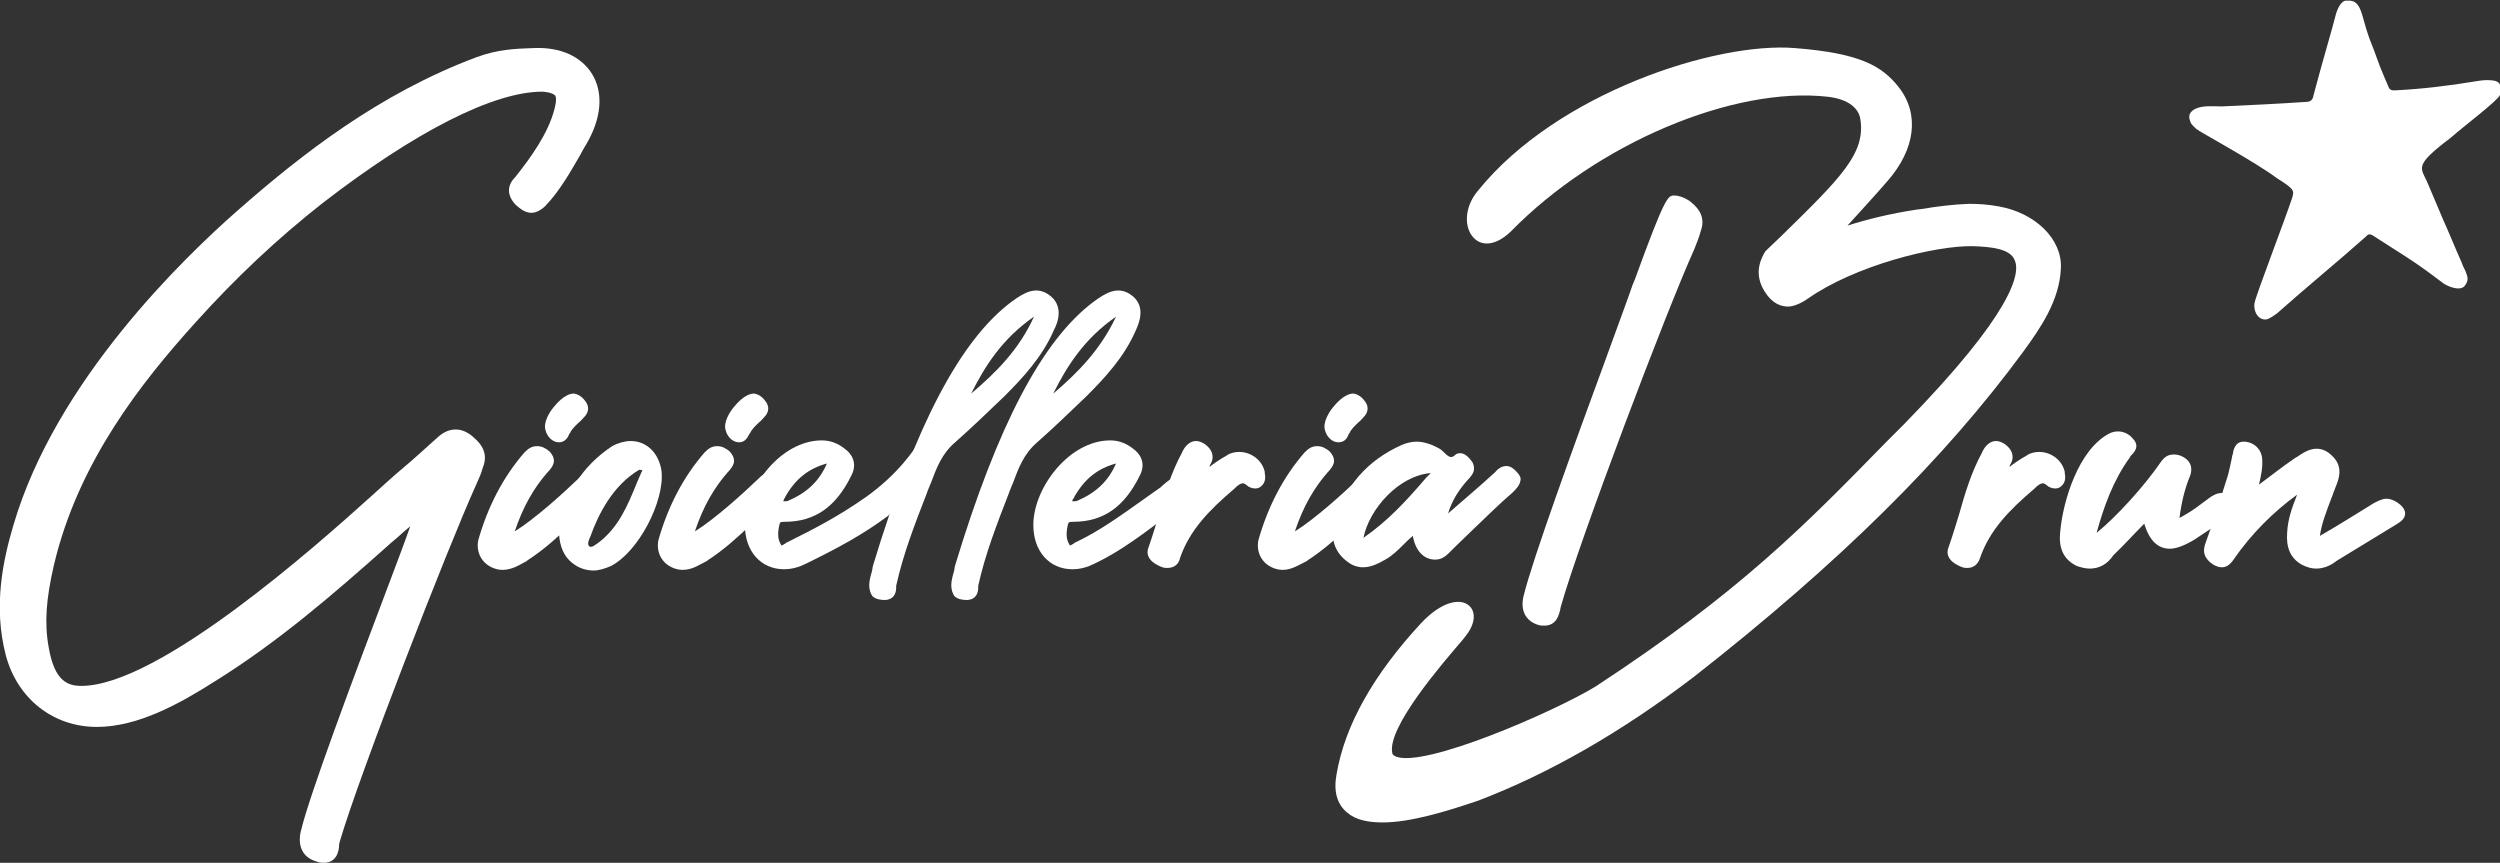 <svg xml:space="preserve" style="enable-background:new 0 0 390 134.6;" viewBox="0 0 390 134.6" y="0px" x="0px" xmlns:xlink="http://www.w3.org/1999/xlink" xmlns="http://www.w3.org/2000/svg" id="Ebene_1" version="1.1">
<rect x="0" y="0" width="390" height="134.6" fill="#333333" stroke="none"/>
<style type="text/css">
	.st0{fill:#FFFFFF;}
</style>
<g>
	<g>
		<g>
			<g>
				<g>
					<path d="M306.9,88.6c-0.2,0-0.6,0-1-0.2c-2.2-0.9-2.3-2.2-1.9-3.1c0.6-1.7,1.1-3.4,1.6-5c0.9-3.2,1.9-6.6,3.6-9.7
						c0.2-0.5,0.9-1.8,2.2-1.8c0.5,0,0.9,0.2,1.4,0.5l0.1,0.1c1.3,1,1.2,2.2,0.8,2.9c-0.1,0.2-0.2,0.3-0.2,0.5c0,0,0,0.1-0.1,0.1
						c0.9-0.7,1.8-1.3,2.7-1.8c0.5-0.4,1.3-0.6,2-0.6c1.9,0,3.6,1.3,4,3.1v0.2c0.1,0.5,0.2,1.4-0.5,2c-0.3,0.3-0.6,0.4-1,0.4
						c-0.5,0-1-0.2-1.3-0.5c-0.4-0.3-0.5-0.3-0.7-0.3s-0.7,0.3-1,0.6l-0.2,0.2c-4,3.4-7,6.5-8.5,10.8
						C308.6,88,307.9,88.6,306.9,88.6z" class="st0"></path>
				</g>
				<g>
					<path d="M326,88.7c-0.7,0-1.4-0.2-2-0.4c-2.1-1-2.9-2.8-2.6-5.4c0.4-4.6,2.8-12.8,7.7-15.3
						c0.4-0.2,0.9-0.3,1.3-0.3c1.1,0,1.9,0.6,2.3,1.1c1.2,1.2,0.2,2.2-0.2,2.6c-0.1,0.1-0.2,0.2-0.2,0.3c-2.7,3.7-4.1,7.8-5.2,11.7
						v0.1c3.2-2.6,7.5-7.4,9.9-10.9c0.6-0.9,1.2-1.3,2.1-1.3c0.5,0,1,0.1,1.5,0.4c1.8,1,1.2,2.7,0.9,3.3l0,0
						c-0.7,1.8-1.2,3.8-1.5,6.2c1.3-0.7,2.4-1.4,3.4-2.2c0.4-0.3,0.7-0.5,1.1-0.8l0.1-0.1c0.6-0.4,1.2-0.8,2.1-0.8
						c1.2,0,2.1,0.6,2.4,1.5c0.3,1.2-0.7,1.8-1.1,2c-1.9,1.3-3.9,2.6-5.7,3.8c-1.5,0.9-2.8,1.4-3.8,1.4c-1.9,0-3.2-1.3-4-3.9
						c-1.7,1.7-3.2,3.4-4.8,4.9C328.7,88.1,327.4,88.7,326,88.7z" class="st0"></path>
				</g>
				<g>
					<path d="M361.3,88.7c-0.7,0-1.4-0.2-2.2-0.6c-1.8-1-2.5-2.7-2.3-5.1c0.1-1.9,0.7-3.7,1.5-5.7v-0.1
						c-3.7,2.7-7.1,6.1-9.8,10c-0.7,1.1-1.4,1.3-1.9,1.3s-0.9-0.2-1.3-0.4c-1.4-0.9-1.8-2-1.2-3.5c1.3-3.5,2.4-7.1,3.5-10.6
						c0.1-0.4,0.2-0.9,0.3-1.3c0.1-0.5,0.2-1,0.3-1.4c0-0.1,0-0.2,0.1-0.4c0.1-0.6,0.3-2,1.7-2c1.5,0,2.8,1.1,2.9,2.7
						c0.1,1.4-0.2,2.7-0.5,4c2-1.5,3.8-2.9,5.7-4.2l0.2-0.1c0.9-0.6,1.9-1.3,3.1-1.3c0.9,0,1.7,0.4,2.4,1.1c1.8,1.7,1.1,3.6,0.5,5
						l-0.1,0.3c-0.2,0.4-0.3,0.9-0.5,1.3c-0.7,1.9-1.5,3.8-1.8,5.9c2.6-1.5,5.5-3.3,8.4-5.1c0.6-0.3,1.3-0.7,2-0.7
						c0.5,0,1.1,0.2,1.7,0.6s1.2,1,1.2,1.7c0,0.9-0.9,1.4-1.2,1.6c-2,1.2-3.9,2.4-5.9,3.6c-1.2,0.7-2.4,1.5-3.6,2.2
						C363.5,88.3,362.4,88.7,361.3,88.7z" class="st0"></path>
				</g>
			</g>
			<g>
				<g>
					<path d="M240.9,97.6c-0.2,0-0.6,0-0.9-0.1c-2-0.6-2.9-2.3-2.3-4.6c1.3-5.4,7.9-23.6,12.8-36.9
						c1.9-5.3,3.5-9.5,4.2-11.6l0.3-0.7c4.8-13.2,5.2-13.2,6.2-13.2c0.7,0,1.5,0.3,2.3,0.8c0.9,0.7,2.8,2.2,1.8,4.8
						c-0.2,0.8-0.6,1.8-1,2.8c-4.3,9.5-17.9,45.4-20.8,55.7c0,0.1-0.1,0.3-0.1,0.5C243.2,95.8,242.9,97.6,240.9,97.6
						C241,97.6,241,97.6,240.9,97.6z M261.2,32.7L261.2,32.7L261.2,32.7L261.2,32.7z" class="st0"></path>
				</g>
				<g>
					<g>
						<path d="M215.7,128.3c-2.3,0-4.2-0.4-5.5-1.5c-1.6-1.3-2.2-3.3-1.7-6c1.3-7.7,5.8-15.6,13.2-23.6
							c3.3-3.5,6.2-3.9,7.5-2.7c0.9,0.8,1.2,2.6-0.7,4.9l-0.4,0.5c-2.9,3.4-11.8,13.6-10.9,17.6c0,0.1,0.1,0.3,0.5,0.5
							c4.4,1.9,24.8-7,31.2-10.9c22.6-14.8,32.7-25.2,45.6-38.4l2.6-2.6c17-17.4,18.1-23.5,17.2-25.5c-0.7-1.8-3.6-2.1-6.6-2.2
							c-5.8-0.1-18.3,3-25.7,8.2c-0.7,0.5-1.6,1-2.7,1.2c-0.9,0.1-2.3-0.1-3.5-1.6c-1.8-2.3-1.9-4.6-0.4-7l0.2-0.2l2.3-2.2
							c9.3-9.1,13.2-12.9,12.3-18.3c-0.1-0.7-0.8-2.9-5-3.4c-14.8-1.7-36.1,7.3-49.5,21c-2.5,2.4-4.6,2.2-5.7,1.1
							c-1.6-1.5-1.7-4.8,0.6-7.5C242.9,14.5,267.7,6.5,280,7.5c10.2,0.8,13.6,2.8,16.2,6.1c3.3,4.2,2.6,9.7-1.8,14.7
							c-1.9,2.2-4.3,4.8-6.2,6.9c3.1-1,6.8-1.9,10.8-2.5l0.8-0.1c2.4-0.4,4.8-0.7,7.3-0.8c1.6,0,3.1,0.1,4.7,0.4
							c5.7,1,9.9,5.1,9.7,9.6c-0.2,5.1-3.2,9.4-5.9,13.1c-12.2,16.6-28.5,32.8-51.5,50.8c-11.3,8.6-22.5,15-33.5,19.2l0,0
							C225.6,126.6,220,128.3,215.7,128.3z" class="st0"></path>
					</g>
				</g>
			</g>
		</g>
		<g>
			<g>
				<path d="M50.5,134.6c-0.2,0-0.6,0-1.1-0.2c-2.2-0.6-3.1-2.5-2.4-5c1.3-5.4,8.1-23.6,13.1-36.8
					c1.7-4.5,3.1-8.2,3.9-10.5c-1,0.8-1.9,1.7-2.9,2.5c-9.3,8.3-17.8,15.6-27.6,21.7c-5.5,3.5-12,7.1-18.4,7.1
					c-6.8,0-12.4-4.4-14.2-11.2c-2-7.7-0.4-14.9,1.2-20.3c6.6-22.5,26.6-41.7,34.9-49c9.9-8.7,22.1-18.3,37.4-24
					c3.3-1.2,5.9-1.3,8.8-1.4c4.2-0.2,7.5,1.3,9.2,4.1c1.8,3,1.4,7-1,11c-0.3,0.5-0.6,1-0.9,1.6c-1.4,2.4-3.1,5.5-5.4,7.9
					c-0.7,0.7-1.5,1.1-2.2,1.1c-1.1,0-1.9-0.8-2.4-1.2c-0.7-0.7-1.1-1.5-1.1-2.3s0.4-1.5,1-2.1c2.3-2.9,5.1-6.7,6.1-10.6
					c0.4-1.5,0.2-2,0.1-2.1s-0.5-0.5-2-0.6c-7.6,0-19.8,6.2-34.3,17.4c-7,5.5-13.5,11.6-19.8,18.6C22.2,59.5,12.2,72,8.4,88.2
					c-1.2,5.2-1.5,9-0.8,12.8c0.9,5.3,3,6,5.1,6c12.1,0,36.9-22.1,45-29.4c1.8-1.6,3.5-3.2,5.3-4.7s3.5-3.1,5.3-4.7
					c0.9-0.8,1.8-1.2,2.8-1.2c0.8,0,1.6,0.3,2.4,0.9c0.8,0.7,3,2.3,1.8,5.1c-0.2,0.8-0.6,1.7-1.1,2.8C69.9,85.3,56,121,53,131.3
					c0,0.1-0.1,0.3-0.1,0.5C52.9,132.6,52.6,134.6,50.5,134.6z" class="st0"></path>
			</g>
			<g>
				<path d="M78.4,88.9c-1.2,0-2.4-0.6-3.1-1.5s-0.9-2-0.7-3.1l0,0c1.5-5.3,3.9-9.9,7.2-13.7c0.6-0.6,1.1-1,2-1
					c0.7,0,1.3,0.3,1.9,0.8c1.4,1.5,0.4,2.5-0.2,3.2l-0.1,0.1c-2.1,2.4-3.8,5.3-5.1,9.2c3.2-2,7.5-5.9,10-8.3
					c0.3-0.3,0.8-0.8,1.5-0.8s1.3,0.4,1.7,0.8l0.1,0.1c0.5,0.6,0.8,1.2,0.7,1.8c0,0.5-0.3,1.1-0.9,1.5c-1.4,1.2-2.8,2.5-4.2,3.7
					c-2.1,2-4.4,4.1-6.9,5.7l-0.1,0.1C81.1,88.1,79.9,88.9,78.4,88.9z M87.2,69c-1.1,0-1.9-1-2.1-1.9c-0.4-1.2,0.7-2.9,1.2-3.5
					c0.4-0.5,1.8-2.2,3.2-2.2h0.1c1,0.2,1.5,0.9,1.8,1.3c0.8,1.2,0,2.1-0.3,2.4l0,0c-0.3,0.3-0.5,0.6-0.8,0.8
					c-0.5,0.5-1.1,1-1.4,1.7l-0.1,0.1C88.6,68.3,88.1,69,87.2,69z" class="st0"></path>
			</g>
			<g>
				<path d="M106.5,88.9c-1.2,0-2.4-0.6-3.1-1.5s-0.9-2-0.7-3.1l0,0c1.5-5.3,3.9-9.9,7.2-13.7c0.6-0.6,1.1-1,2-1
					c0.7,0,1.3,0.3,1.9,0.8c1.4,1.5,0.4,2.5-0.2,3.2l-0.1,0.1c-2.1,2.4-3.8,5.3-5.1,9.2c3.2-2,7.5-5.9,10-8.3
					c0.3-0.3,0.8-0.8,1.5-0.8s1.3,0.4,1.7,0.8l0.1,0.1c0.5,0.6,0.8,1.2,0.7,1.8c0,0.5-0.3,1.1-0.9,1.5c-1.4,1.2-2.8,2.5-4.2,3.7
					c-2.1,2-4.4,4.1-6.9,5.7l-0.1,0.1C109.1,88.1,108,88.9,106.5,88.9z M115.3,69c-1.1,0-1.9-1-2.1-1.9c-0.4-1.2,0.7-2.9,1.2-3.5
					c0.4-0.5,1.8-2.2,3.2-2.2h0.1c1,0.2,1.5,0.9,1.8,1.3c0.8,1.2,0,2.1-0.3,2.4l0,0c-0.3,0.3-0.5,0.6-0.8,0.8
					c-0.5,0.5-1.1,1-1.4,1.7l-0.1,0.1C116.6,68.3,116.2,69,115.3,69z" class="st0"></path>
			</g>
			<g>
				<path d="M182.1,88.6c-0.2,0-0.6,0-1-0.2c-2.2-0.9-2.3-2.2-1.9-3.1c0.6-1.7,1.1-3.4,1.6-5c0.9-3.2,1.9-6.6,3.6-9.7
					c0.2-0.5,0.9-1.8,2.2-1.8c0.5,0,0.9,0.2,1.4,0.5l0.1,0.1c1.3,1,1.2,2.2,0.8,2.9c-0.1,0.2-0.2,0.3-0.2,0.5c0,0,0,0.1-0.1,0.1
					c0.9-0.7,1.8-1.3,2.7-1.8c0.5-0.4,1.3-0.6,2-0.6c1.9,0,3.6,1.3,4,3.1v0.2c0.1,0.5,0.2,1.4-0.5,2c-0.3,0.3-0.6,0.4-1,0.4
					c-0.5,0-1-0.2-1.3-0.5c-0.4-0.3-0.5-0.3-0.7-0.3s-0.7,0.3-1,0.6l-0.2,0.2c-4,3.4-7,6.5-8.5,10.8C183.9,88,183.2,88.6,182.1,88.6
					z" class="st0"></path>
			</g>
			<g>
				<path d="M200.1,88.9c-1.2,0-2.4-0.6-3.1-1.5c-0.7-0.9-0.9-2-0.7-3.1l0,0c1.5-5.3,3.9-9.9,7.2-13.7
					c0.6-0.6,1.1-1,2-1c0.7,0,1.3,0.3,1.9,0.8c1.4,1.5,0.4,2.5-0.2,3.2l-0.1,0.1c-2.1,2.4-3.8,5.3-5.1,9.2c3.2-2,7.5-5.9,10-8.3
					c0.3-0.3,0.8-0.8,1.5-0.8s1.3,0.4,1.7,0.8l0.1,0.1c0.5,0.6,0.8,1.2,0.7,1.8c0,0.5-0.3,1.1-0.9,1.5c-1.4,1.2-2.8,2.5-4.2,3.7
					c-2.1,2-4.4,4.1-6.9,5.7l-0.1,0.1C202.7,88.1,201.5,88.9,200.1,88.9z M208.8,69c-1.1,0-1.9-1-2.1-1.9c-0.4-1.2,0.7-2.9,1.2-3.5
					c0.4-0.5,1.8-2.2,3.2-2.2h0.1c1,0.2,1.5,0.9,1.8,1.3c0.8,1.2,0,2.1-0.3,2.4l0,0c-0.3,0.3-0.5,0.6-0.8,0.8
					c-0.5,0.5-1.1,1-1.4,1.7l-0.1,0.1C210.2,68.3,209.8,69,208.8,69z" class="st0"></path>
			</g>
			<path d="M236.5,73.5c-0.3-0.3-0.8-0.8-1.5-0.8c-0.8,0-1.4,0.5-1.8,1c-2.4,2.2-4.9,4.3-7.3,6.4c0.6-2,1.7-3.8,3.4-5.6
				c0.4-0.5,1-1.2,0.4-2.4c-0.2-0.2-0.9-1.4-1.9-1.4c-0.1,0-0.5,0-0.7,0.2c-0.4,0.4-0.7,0.4-0.7,0.4c-0.3,0-0.6-0.2-1-0.6
				c-0.3-0.3-0.6-0.6-1-0.8c-1.1-0.6-2.3-1-3.4-1c-0.8,0-1.6,0.2-2.3,0.5c-5.4,2.4-9,6.5-10.6,12.3l0,0c-0.6,2.4,0.2,4.6,2.2,6
				c0.9,0.7,1.9,0.8,2.3,0.8c1.4,0,2.6-0.7,3.5-1.2c1.1-0.6,2-1.5,2.9-2.4c0.5-0.5,0.9-0.9,1.4-1.3c0.4,2.3,1.7,3.7,3.5,3.7
				c1.2,0,1.9-0.8,2.5-1.4c0.2-0.2,0.3-0.3,0.5-0.5c1-1,2-1.9,3-2.9c2-1.9,4-3.9,6.1-5.7c0.5-0.5,1.1-1.1,1.2-1.9
				C237.3,74.5,237,74,236.5,73.5z M222.5,74.5c-3,3.5-5.9,6.7-9.8,9.4c0.9-4.5,5.5-9.7,10.5-10.1L222.5,74.5z" class="st0"></path>
			<path d="M186.2,75.6c-0.7-1.2-1.5-1.4-2-1.4c-1,0-2,0.8-2.8,1.5c-0.2,0.2-0.4,0.4-0.6,0.5c-0.8,0.6-1.6,1.1-2.4,1.7
				c-3.4,2.4-6.8,4.9-10.6,6.7c-0.1,0-0.2,0.1-0.3,0.2c-0.2,0.1-0.5,0.3-0.6,0.3c0,0,0,0-0.1-0.2c-0.5-0.8-0.5-1.8-0.2-3.1
				c0.1-0.3,0.1-0.4,0.8-0.4c4.7,0,8-2.3,10.4-7.2c0.8-1.5,0.5-3-0.9-4.1c-1.1-0.9-2.3-1.4-3.7-1.4c-6.4,0-12,7.4-12,13.2
				c0,4.1,2.5,6.9,6.1,6.9c1.2,0,2.3-0.3,3.5-0.9c4.2-2,7.9-4.9,11.5-7.6l1.2-0.9c0.2-0.2,0.5-0.3,0.8-0.5c0.9-0.5,2-1.1,2.2-2
				C186.6,76.6,186.5,76.1,186.2,75.6z M167.5,77.7c0.1-0.1,0.1-0.2,0.1-0.2c1.6-2.8,3.6-4.4,6.5-5.2c-1.2,2.8-3.2,4.6-6,5.8
				c-0.2,0.1-0.4,0.1-0.6,0.1c0,0-0.1,0-0.2,0C167.3,78.1,167.2,78.1,167.5,77.7z" class="st0"></path>
			<path d="M176.3,45.9c-2-1.3-3.8-0.2-5.6,1.1c-8.1,6-15.1,19.4-21.7,41.2c-0.1,0.3-0.1,0.7-0.2,1
				c-0.2,0.7-0.4,1.4-0.4,2.1s0.2,1.3,0.5,1.7c0.5,0.5,1.3,0.6,2,0.6l0,0c1.5-0.1,1.7-1.3,1.7-1.9c0-0.1,0-0.2,0-0.3
				c1.1-5,2.9-9.6,4.8-14.5l0.1-0.3c0.2-0.4,0.3-0.8,0.5-1.2c0.9-2.4,1.7-4.6,3.8-6.4c2.6-2.3,5.2-4.8,7.7-7.2
				c2.8-2.8,5.9-6.1,7.7-10.3C177.7,50.4,178.9,47.6,176.3,45.9z M164.3,61.4c2.2-4.4,4.9-8.6,9.8-12
				C171.7,54.5,168.2,58.1,164.3,61.4z" class="st0"></path>
			<path d="M163.5,45.9c-2-1.3-3.8-0.2-5.6,1.1c-8.1,6-15.1,19.4-21.7,41.2c-0.1,0.3-0.1,0.7-0.2,1
				c-0.2,0.7-0.4,1.4-0.4,2.1s0.2,1.3,0.5,1.7c0.5,0.5,1.3,0.6,2,0.6l0,0c1.5-0.1,1.7-1.3,1.7-1.9c0-0.1,0-0.2,0-0.3
				c1.1-5,2.9-9.6,4.8-14.5l0.1-0.3c0.2-0.4,0.3-0.8,0.5-1.2c0.9-2.4,1.7-4.6,3.8-6.4c2.6-2.3,5.2-4.8,7.7-7.2
				c2.8-2.8,5.9-6.1,7.7-10.3C165,50.4,166.1,47.6,163.5,45.9z M151.5,61.4c2.2-4.4,4.9-8.6,9.8-12C159,54.5,155.4,58.1,151.5,61.4z" class="st0"></path>
			<path d="M147.2,68.6c-0.1-0.2-0.2-0.6-0.2-0.9c-0.1-0.6-0.2-1.5-1.1-1.5c-0.7,0-1.2,0.7-2,2c-1.3,2-3.8,5.8-8.9,9.4
				c-4.3,3-7.8,4.8-12.2,7c-0.1,0-0.2,0.1-0.3,0.2c-0.2,0.1-0.5,0.3-0.6,0.3c0,0,0,0-0.1-0.2c-0.5-0.8-0.5-1.8-0.2-3.1
				c0.1-0.3,0.1-0.4,0.8-0.4c4.7,0,8-2.3,10.4-7.2c0.8-1.5,0.5-3-0.9-4.1c-1.1-0.9-2.3-1.4-3.7-1.4c-6.4,0-12,7.4-12,13.2
				c0,4.1,2.5,6.9,6.1,6.9c1.2,0,2.3-0.3,3.5-0.9c4.9-2.4,8.8-4.5,12.7-7.4C138.5,80.5,148.8,71,147.2,68.6z M122.4,77.7
				c0.1-0.1,0.1-0.2,0.1-0.2c1.6-2.8,3.6-4.4,6.5-5.2c-1.2,2.8-3.2,4.6-6,5.8c-0.2,0.1-0.4,0.1-0.6,0.1c0,0-0.1,0-0.2,0
				C122.2,78.1,122.2,78.1,122.4,77.7z" class="st0"></path>
			<path d="M103.2,73.5c-0.4-2.8-2.3-4.7-4.8-4.7c-0.9,0-2,0.3-2.9,0.8c-4.7,3.1-7.6,7.7-8.3,13.2
				c0,1.8,0.5,3.5,1.6,4.6c1,1,2.3,1.6,3.8,1.6c0.8,0,1.8-0.3,2.7-0.7C99.6,86.1,103.7,78.2,103.2,73.5z M100.1,73.6
				c-0.2,0.5-0.5,1.1-0.7,1.6c-1.5,3.7-2.9,7.1-6.1,9.5c-0.1,0.1-0.2,0.1-0.3,0.2c-0.3,0.2-0.5,0.4-0.8,0.4c-0.1,0-0.2,0-0.3-0.1
				l0,0c-0.3-0.3-0.1-0.9,0.2-1.5c1.2-3.4,3.5-8,7.6-10.4h0.2c0.2,0,0.3,0.1,0.3,0.1C100.2,73.5,100.2,73.5,100.1,73.6z" class="st0"></path>
		</g>
	</g>
	<g>
		<path d="M369.7,6.2c0.8,1.9,1.4,3.9,2.2,5.7c0.2,0.4,0.4,1,0.6,1.4c0.2,0.6,0.4,0.8,1,0.8c4.2-0.2,8.4-0.7,12.6-1.4
			c0.6-0.1,1.2-0.2,1.9-0.2c1.8,0,2.4,0.4,2,2.3c-0.2,0.8-5.8,5-7.7,6.7c-5.7,4.3-4.7,4.6-3.7,6.8c0.9,2.1,1.7,4,2.5,5.9
			c1,2.2,1.9,4.5,2.9,6.7c0.2,0.7,0.6,1.2,0.8,1.9c0.3,0.8,0.1,1.3-0.4,1.9c-0.8,0.7-2.4,0-3.1-0.4c-2.4-1.8-3.7-2.8-6.2-4.4
			c-1.7-1.1-3.3-2.1-5-3.2c-0.3-0.2-0.7-0.2-0.9,0.1c-4.6,4.1-9.4,8-14,12.1c-0.4,0.3-1,0.7-1.5,0.9c-1.3,0.3-2.2-1.1-2-2.5
			c0.2-1.2,4.6-12.6,5.9-16.5c0.3-1.1,0.3-1.3-2.4-3c-3.3-2.5-12.2-7.3-12.6-7.7c-0.3-0.3-0.8-0.7-0.9-1.1c-0.4-1-0.1-1.5,0.7-2
			c1.3-0.6,2.8-0.4,4.2-0.4c4.4-0.2,8.7-0.4,13.1-0.7c0.7,0,1.1-0.3,1.2-1c1.2-4.6,3.1-11,3.4-12.3s1-2.6,1.8-2.5
			c1.4-0.1,1.9,0.6,2.4,2.2C368.9,3.8,369.3,5.1,369.7,6.2z" class="st0"></path>
	</g>
</g>
</svg>
